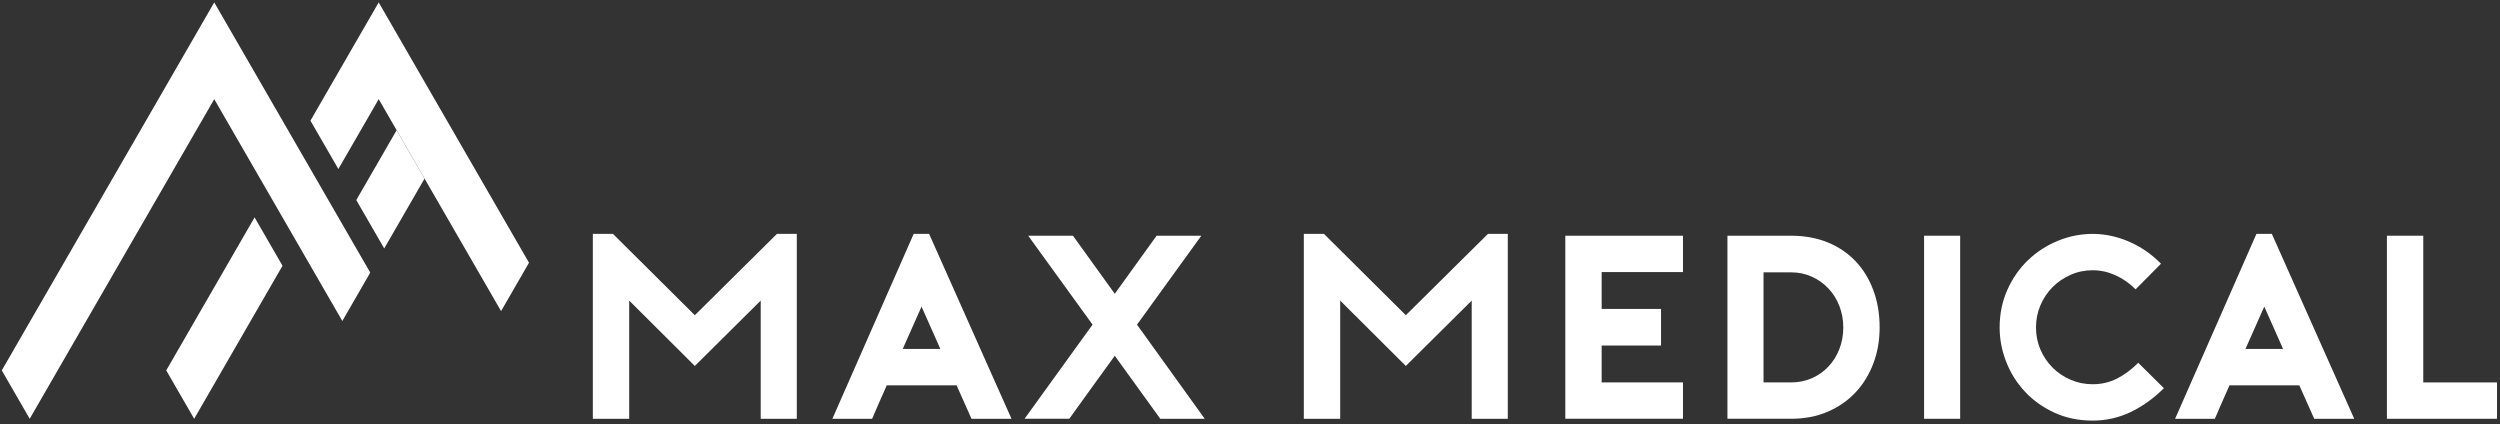 <?xml version="1.0" encoding="utf-8"?>
<!-- Generator: Adobe Illustrator 14.0.0, SVG Export Plug-In  -->
<!DOCTYPE svg PUBLIC "-//W3C//DTD SVG 1.1//EN" "http://www.w3.org/Graphics/SVG/1.1/DTD/svg11.dtd">
<svg version="1.1"
	 xmlns="http://www.w3.org/2000/svg" xmlns:xlink="http://www.w3.org/1999/xlink" xmlns:a="http://ns.adobe.com/AdobeSVGViewerExtensions/3.0/"
	 x="0px" y="0px" width="513px" height="87px" viewBox="-0.365 -0.495 513 87" enable-background="new -0.365 -0.495 513 87"
	 xml:space="preserve">
<rect x="-0.365" y="-0.495" width="513" height="87" fill="#333333" stroke="none"/>
<defs>
</defs>
<polygon fill="#FFFFFF" points="33.747,75.512 39.477,85.437 39.478,85.437 57.606,54.038 51.875,44.113 "/>
<polygon fill="#FFFFFF" points="77.345,0 63.337,24.262 69.067,34.188 77.345,19.852 81.023,26.223 86.754,36.149 102.455,63.343 
	108.186,53.418 "/>
<polygon fill="#FFFFFF" points="81.023,26.223 72.746,40.56 78.476,50.484 80.672,46.683 81.645,44.997 86.754,36.149 "/>
<polygon fill="#FFFFFF" points="66.202,39.151 60.472,29.225 43.598,0 0,75.512 4.602,83.482 5.731,85.437 22.604,56.212 
	43.598,19.852 54.741,39.151 60.471,49.076 69.881,65.374 75.611,55.447 69.881,45.522 "/>
<path fill="#FFFFFF" d="M163.139,47.5v37.937h-7.405V61.184l-13.521,13.415l-13.468-13.415v24.253h-7.459V47.5h4.132l16.795,16.688
	L159.061,47.5H163.139z"/>
<path fill="#FFFFFF" d="M190.29,47.5l16.903,37.937h-8.21l-3.058-6.867h-14.326c-0.466,1.073-0.976,2.227-1.531,3.462
	c-0.555,1.232-1.046,2.37-1.474,3.405h-8.157L187.124,47.5H190.29z M192.598,71.112l-3.863-8.693l-3.863,8.693H192.598z"/>
<path fill="#FFFFFF" d="M232.947,66.121l13.897,19.315h-9.121l-9.337-12.93c-1.539,2.11-3.104,4.274-4.695,6.491
	c-1.592,2.22-3.138,4.365-4.641,6.438h-9.176l13.951-19.315c-1.002-1.395-2.075-2.88-3.219-4.453
	c-1.146-1.575-2.291-3.158-3.435-4.749c-1.144-1.592-2.279-3.158-3.407-4.697c-1.127-1.535-2.173-2.986-3.139-4.347h9.176
	l8.585,11.914l8.585-11.914h9.176L232.947,66.121z"/>
<path fill="#FFFFFF" d="M309.035,47.5v37.937h-7.405V61.184l-13.521,13.415l-13.468-13.415v24.253h-7.461V47.5h4.134l16.795,16.688
	L304.957,47.5H309.035z"/>
<path fill="#FFFFFF" d="M328.296,55.336V62.9h12.182v7.514h-12.182v7.564h16.688v7.458h-24.146V47.875h24.146v7.461H328.296z"/>
<path fill="#FFFFFF" d="M354.105,85.437V47.875h13.039c2.79,0,5.304,0.457,7.539,1.37c2.236,0.913,4.141,2.201,5.714,3.865
	c1.575,1.66,2.792,3.646,3.648,5.953c0.86,2.308,1.289,4.856,1.289,7.648c0,2.646-0.429,5.106-1.289,7.377
	c-0.856,2.273-2.073,4.249-3.648,5.929c-1.573,1.683-3.478,3.005-5.714,3.971c-2.235,0.967-4.749,1.448-7.539,1.448H354.105z
	 M361.509,77.979h5.635c1.539,0,2.958-0.284,4.266-0.859c1.307-0.569,2.442-1.367,3.408-2.387c0.967-1.019,1.717-2.217,2.252-3.596
	c0.537-1.376,0.807-2.852,0.807-4.425c0-1.576-0.27-3.052-0.807-4.428c-0.535-1.376-1.285-2.576-2.252-3.596
	c-0.966-1.02-2.102-1.823-3.408-2.414c-1.308-0.591-2.727-0.885-4.266-0.885h-5.635V77.979z"/>
<path fill="#FFFFFF" d="M394.456,85.437V47.875h7.404v37.562H394.456z"/>
<path fill="#FFFFFF" d="M443.662,79.161c-2.114,2.11-4.394,3.746-6.842,4.909c-2.452,1.163-5.038,1.741-7.755,1.741
	c-2.899,0-5.525-0.544-7.887-1.635c-2.36-1.092-4.374-2.53-6.038-4.318c-1.663-1.789-2.942-3.828-3.837-6.12
	c-0.895-2.289-1.341-4.631-1.341-7.026c0-2.792,0.528-5.365,1.582-7.727c1.057-2.364,2.47-4.394,4.24-6.091
	c1.77-1.698,3.809-3.024,6.116-3.972s4.696-1.423,7.164-1.423c2.504,0,4.98,0.528,7.433,1.585c2.448,1.055,4.641,2.567,6.573,4.534
	l-5.207,5.257c-1.251-1.251-2.639-2.217-4.158-2.896c-1.521-0.682-3.068-1.02-4.641-1.02c-1.61,0-3.121,0.312-4.534,0.938
	c-1.413,0.625-2.648,1.466-3.702,2.52c-1.055,1.058-1.886,2.302-2.496,3.731c-0.609,1.432-0.913,2.951-0.913,4.562
	c0,1.607,0.304,3.121,0.913,4.534c0.61,1.413,1.441,2.646,2.496,3.702c1.054,1.054,2.289,1.886,3.702,2.492
	c1.413,0.61,2.924,0.913,4.534,0.913c1.788,0,3.442-0.384,4.962-1.153c1.521-0.77,2.98-1.852,4.375-3.246L443.662,79.161z"/>
<path fill="#FFFFFF" d="M465.819,47.5l16.904,37.937h-8.211l-3.059-6.867h-14.324c-0.466,1.073-0.976,2.227-1.532,3.462
	c-0.554,1.232-1.045,2.37-1.473,3.405h-8.158L462.655,47.5H465.819z M468.126,71.112l-3.861-8.693l-3.865,8.693H468.126z"/>
<path fill="#FFFFFF" d="M512.02,85.437h-22.589V47.875h7.457v30.104h15.132V85.437z"/>
</svg>
